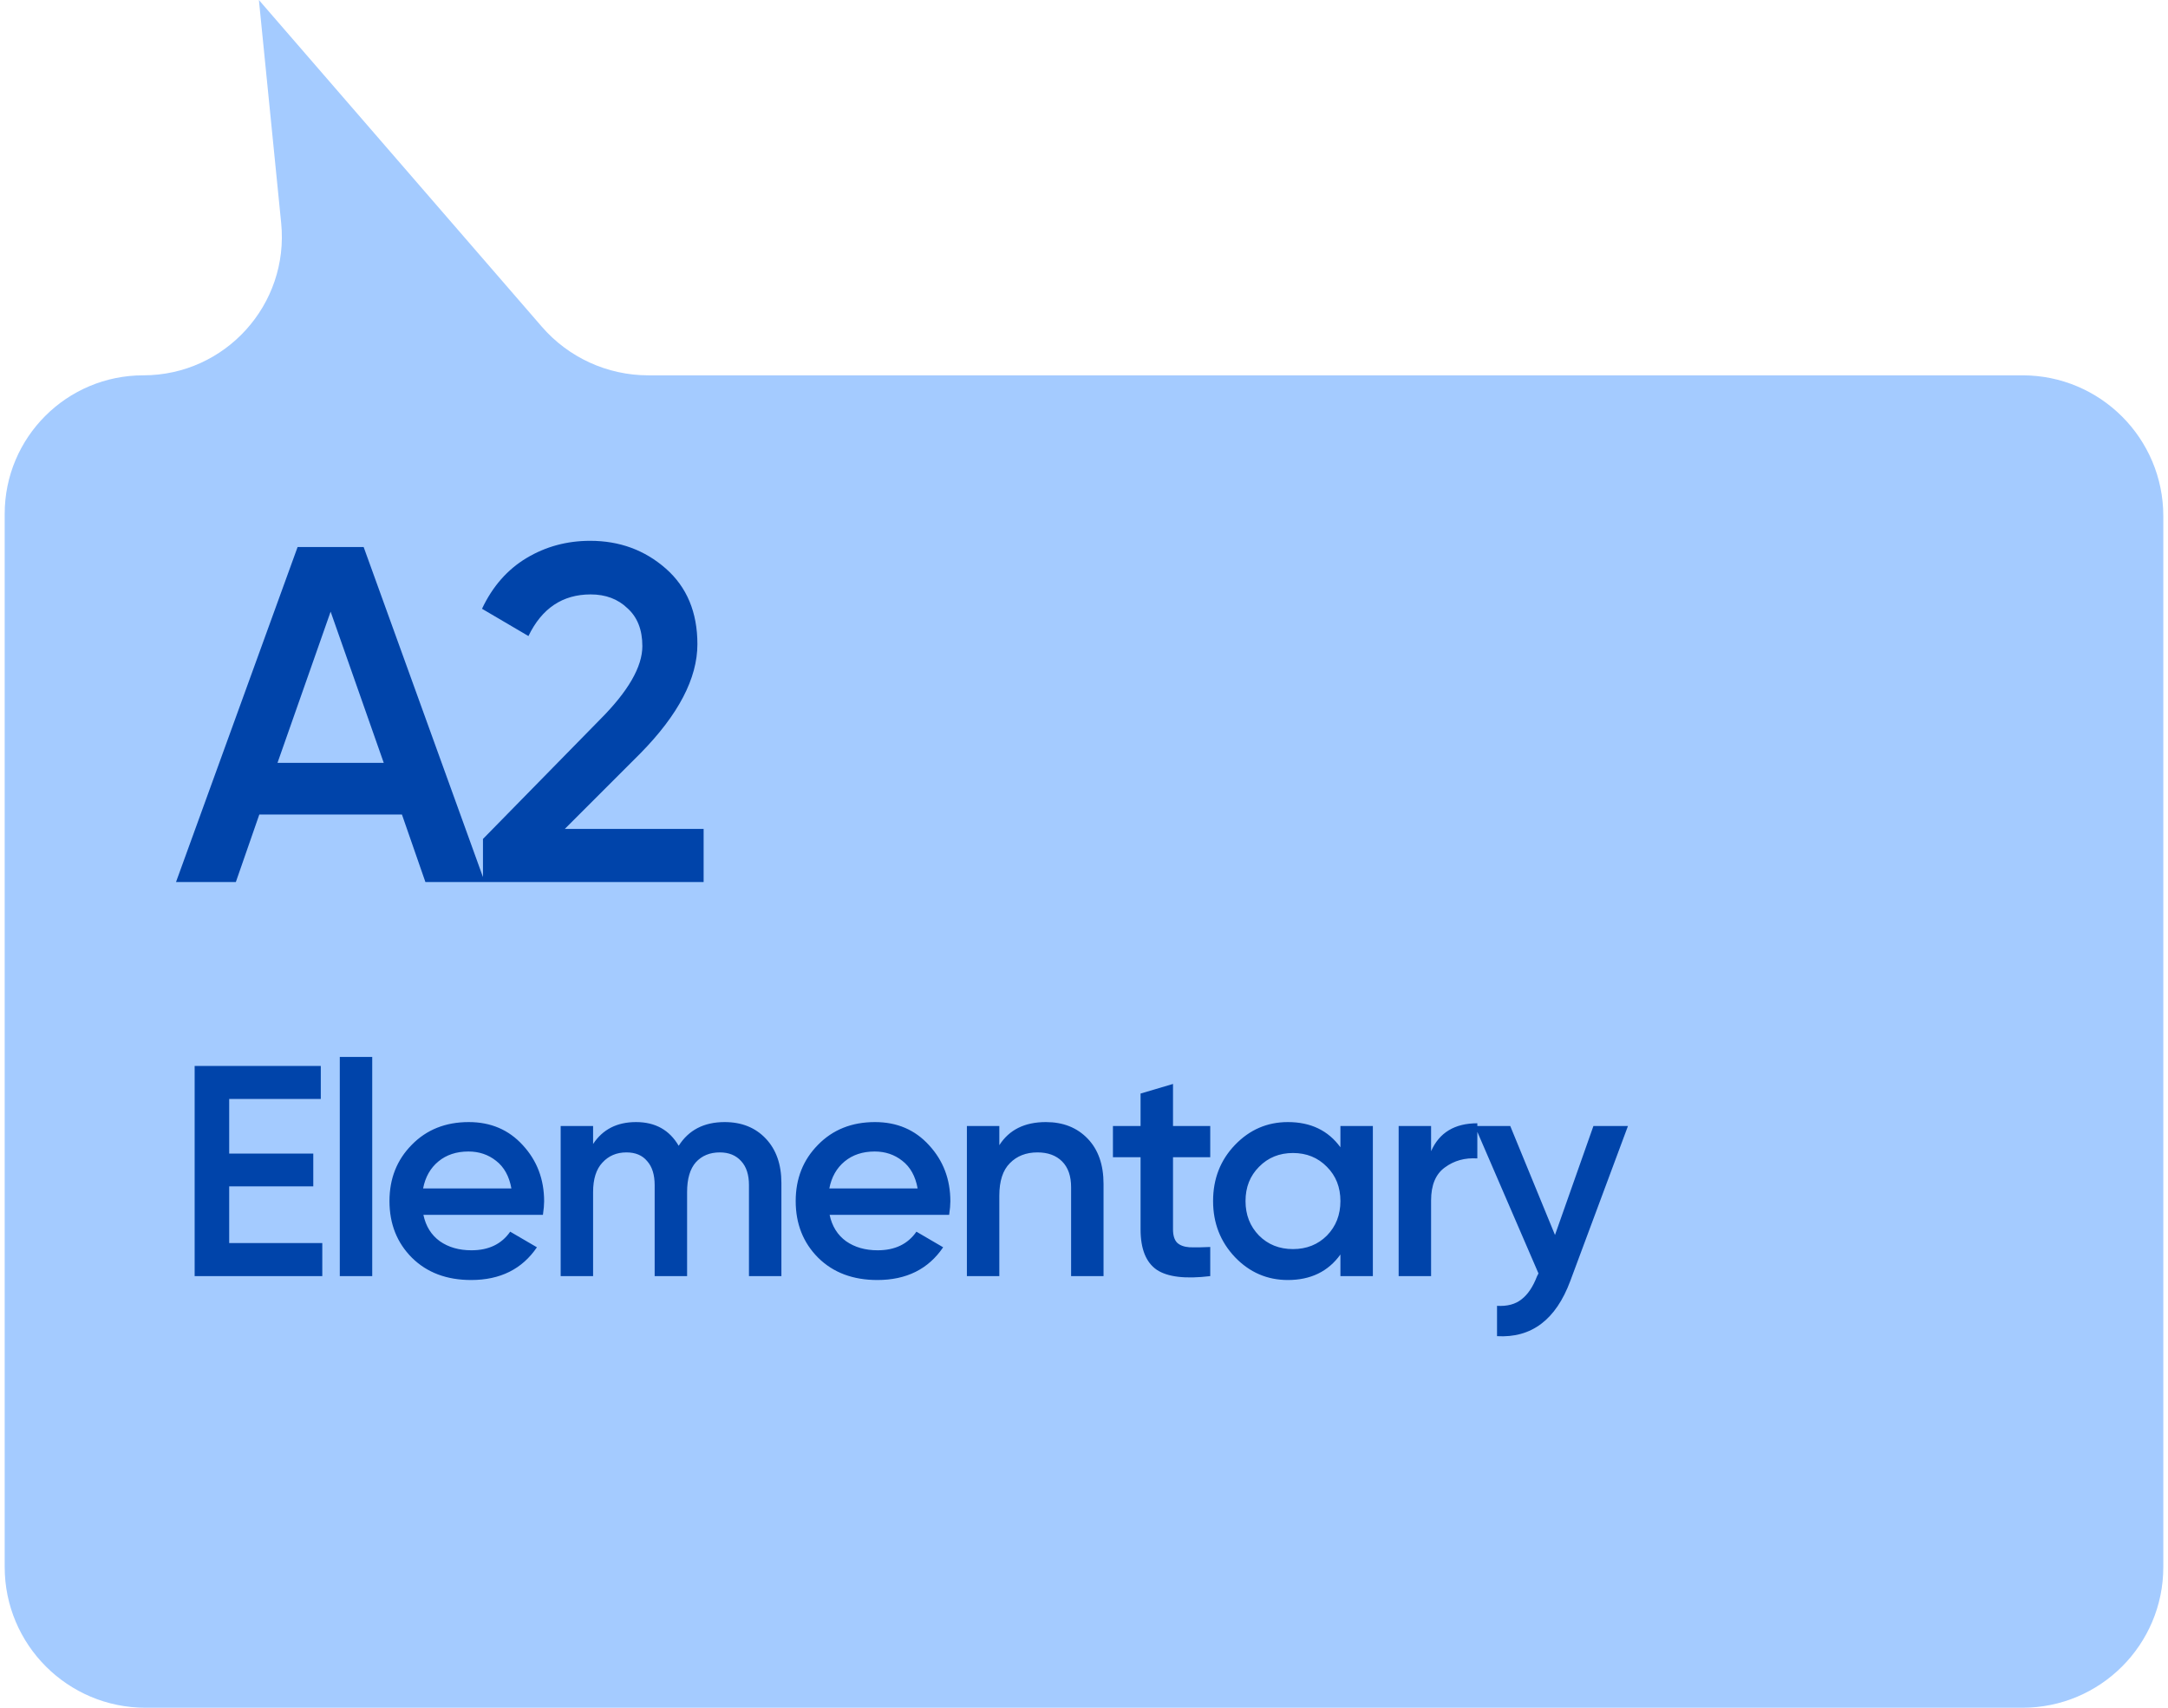 <?xml version="1.0" encoding="UTF-8"?> <svg xmlns="http://www.w3.org/2000/svg" width="231" height="182" viewBox="0 0 231 182" fill="none"><path d="M0.5 167C0.5 175.284 7.216 182 15.5 182H215.5C223.784 182 230.5 175.284 230.5 167V55C230.5 46.716 223.784 40 215.5 40H69.072C64.719 40 60.581 38.109 57.732 34.819L27.585 0L29.959 23.766C30.828 32.458 24.002 40 15.266 40C7.111 40 0.5 46.611 0.5 54.766V167Z" fill="#A4CBFF"></path><path d="M24.42 132.48H34.34V136H20.74V113.6H34.18V117.12H24.42V122.944H33.38V126.432H24.42V132.48ZM36.205 136V112.64H39.661V136H36.205ZM45.114 129.472C45.37 130.688 45.956 131.627 46.873 132.288C47.791 132.928 48.911 133.248 50.233 133.248C52.068 133.248 53.444 132.587 54.361 131.264L57.209 132.928C55.631 135.253 53.295 136.416 50.202 136.416C47.599 136.416 45.498 135.627 43.898 134.048C42.297 132.448 41.498 130.432 41.498 128C41.498 125.611 42.287 123.616 43.865 122.016C45.444 120.395 47.471 119.584 49.946 119.584C52.292 119.584 54.212 120.405 55.706 122.048C57.22 123.691 57.977 125.685 57.977 128.032C57.977 128.395 57.935 128.875 57.849 129.472H45.114ZM45.081 126.656H54.489C54.255 125.355 53.711 124.373 52.858 123.712C52.026 123.051 51.044 122.72 49.913 122.72C48.633 122.72 47.567 123.072 46.714 123.776C45.86 124.48 45.316 125.44 45.081 126.656ZM77.21 119.584C79.024 119.584 80.485 120.171 81.594 121.344C82.704 122.517 83.258 124.096 83.258 126.08V136H79.802V126.304C79.802 125.195 79.525 124.341 78.971 123.744C78.416 123.125 77.659 122.816 76.698 122.816C75.632 122.816 74.778 123.168 74.138 123.872C73.52 124.576 73.21 125.632 73.21 127.04V136H69.754V126.304C69.754 125.195 69.488 124.341 68.954 123.744C68.442 123.125 67.707 122.816 66.746 122.816C65.701 122.816 64.848 123.179 64.186 123.904C63.525 124.608 63.194 125.653 63.194 127.04V136H59.739V120H63.194V121.92C64.219 120.363 65.744 119.584 67.77 119.584C69.819 119.584 71.333 120.427 72.314 122.112C73.381 120.427 75.013 119.584 77.21 119.584ZM88.397 129.472C88.653 130.688 89.24 131.627 90.157 132.288C91.075 132.928 92.195 133.248 93.517 133.248C95.352 133.248 96.728 132.587 97.645 131.264L100.493 132.928C98.915 135.253 96.579 136.416 93.485 136.416C90.883 136.416 88.781 135.627 87.181 134.048C85.581 132.448 84.781 130.432 84.781 128C84.781 125.611 85.571 123.616 87.149 122.016C88.728 120.395 90.755 119.584 93.229 119.584C95.576 119.584 97.496 120.405 98.989 122.048C100.504 123.691 101.261 125.685 101.261 128.032C101.261 128.395 101.219 128.875 101.133 129.472H88.397ZM88.365 126.656H97.773C97.539 125.355 96.995 124.373 96.141 123.712C95.309 123.051 94.328 122.72 93.197 122.72C91.917 122.72 90.851 123.072 89.997 123.776C89.144 124.48 88.6 125.44 88.365 126.656ZM111.438 119.584C113.273 119.584 114.756 120.171 115.886 121.344C117.017 122.517 117.582 124.128 117.582 126.176V136H114.126V126.528C114.126 125.333 113.806 124.416 113.166 123.776C112.526 123.136 111.652 122.816 110.542 122.816C109.326 122.816 108.345 123.2 107.598 123.968C106.852 124.715 106.478 125.867 106.478 127.424V136H103.022V120H106.478V122.048C107.524 120.405 109.177 119.584 111.438 119.584ZM128.951 123.328H124.984V131.008C124.984 131.669 125.133 132.149 125.431 132.448C125.73 132.725 126.167 132.885 126.743 132.928C127.341 132.949 128.077 132.939 128.951 132.896V136C126.306 136.32 124.407 136.096 123.255 135.328C122.103 134.539 121.527 133.099 121.527 131.008V123.328H118.583V120H121.527V116.544L124.984 115.52V120H128.951V123.328ZM142.822 120H146.278V136H142.822V133.696C141.52 135.509 139.654 136.416 137.222 136.416C135.024 136.416 133.147 135.605 131.59 133.984C130.032 132.341 129.254 130.347 129.254 128C129.254 125.632 130.032 123.637 131.59 122.016C133.147 120.395 135.024 119.584 137.222 119.584C139.654 119.584 141.52 120.48 142.822 122.272V120ZM134.15 131.68C135.11 132.64 136.315 133.12 137.766 133.12C139.216 133.12 140.422 132.64 141.382 131.68C142.342 130.699 142.822 129.472 142.822 128C142.822 126.528 142.342 125.312 141.382 124.352C140.422 123.371 139.216 122.88 137.766 122.88C136.315 122.88 135.11 123.371 134.15 124.352C133.19 125.312 132.71 126.528 132.71 128C132.71 129.472 133.19 130.699 134.15 131.68ZM152.482 122.688C153.357 120.704 154.999 119.712 157.41 119.712V123.456C156.087 123.371 154.935 123.691 153.954 124.416C152.973 125.12 152.482 126.293 152.482 127.936V136H149.026V120H152.482V122.688ZM169.78 120H173.46L167.316 136.512C165.78 140.651 163.177 142.613 159.508 142.4V139.168C160.596 139.232 161.471 138.997 162.132 138.464C162.793 137.952 163.337 137.141 163.764 136.032L163.924 135.712L157.14 120H160.916L165.684 131.616L169.78 120Z" fill="#0044AA"></path><path d="M45.326 94L42.827 86.809H27.629L25.13 94H18.755L31.709 58.3H38.747L51.65 94H45.326ZM29.567 81.301H40.889L35.228 65.185L29.567 81.301ZM51.46 94V89.41L63.904 76.711C66.93 73.685 68.443 71.067 68.443 68.857C68.443 67.123 67.916 65.78 66.862 64.828C65.842 63.842 64.533 63.349 62.935 63.349C59.943 63.349 57.733 64.828 56.305 67.786L51.358 64.879C52.48 62.499 54.061 60.697 56.101 59.473C58.141 58.249 60.402 57.637 62.884 57.637C66.012 57.637 68.698 58.623 70.942 60.595C73.186 62.567 74.308 65.253 74.308 68.653C74.308 72.291 72.285 76.167 68.239 80.281L60.181 88.339H74.971V94H51.46Z" fill="#0044AA"></path></svg> 